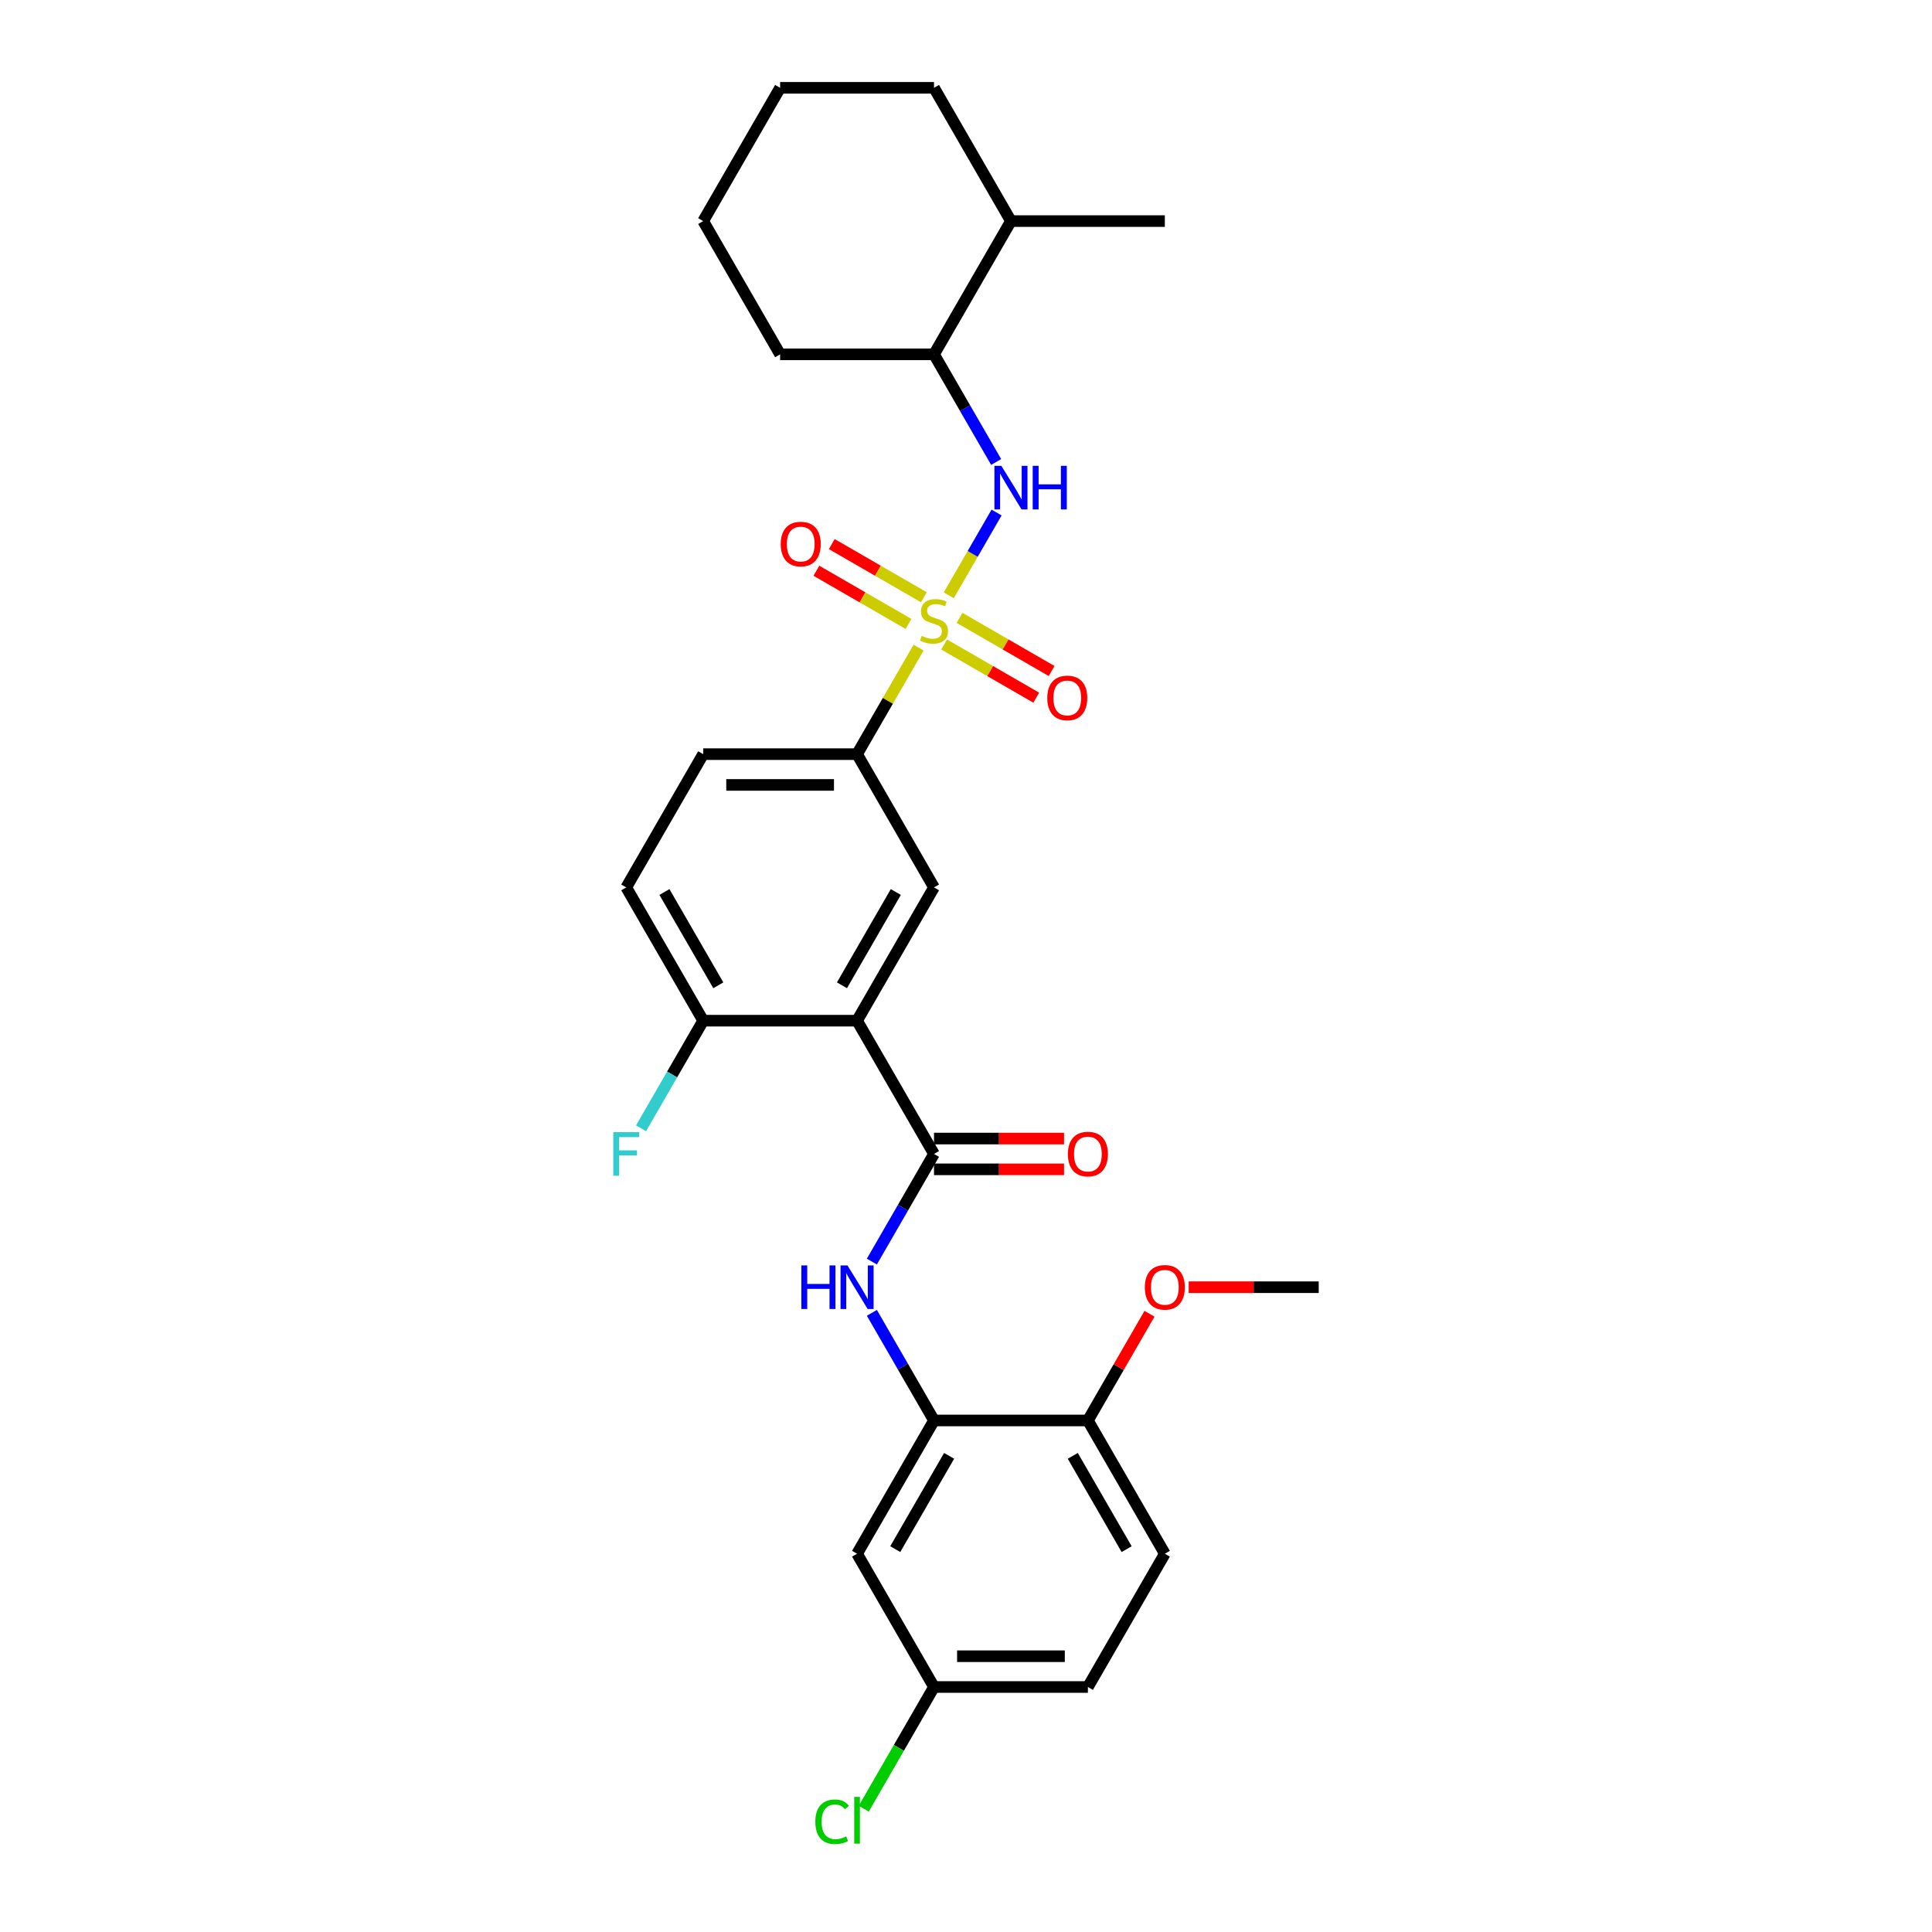 <?xml version='1.0' encoding='iso-8859-1'?>
<svg version='1.1' baseProfile='full'
              xmlns='http://www.w3.org/2000/svg'
                      xmlns:rdkit='http://www.rdkit.org/xml'
                      xmlns:xlink='http://www.w3.org/1999/xlink'
                  xml:space='preserve'
width='1000px' height='1000px' viewBox='0 0 1000 1000'>
<!-- END OF HEADER -->
<rect style='opacity:1.0;fill:#FFFFFF;stroke:none' width='1000' height='1000' x='0' y='0'> </rect>
<path class='bond-2' d='M 491.084,308.129 L 503.454,286.702' style='fill:none;fill-rule:evenodd;stroke:#CCCC00;stroke-width:6px;stroke-linecap:butt;stroke-linejoin:miter;stroke-opacity:1' />
<path class='bond-2' d='M 503.454,286.702 L 515.825,265.276' style='fill:none;fill-rule:evenodd;stroke:#0000FF;stroke-width:6px;stroke-linecap:butt;stroke-linejoin:miter;stroke-opacity:1' />
<path class='bond-3' d='M 475.449,335.209 L 459.533,362.777' style='fill:none;fill-rule:evenodd;stroke:#CCCC00;stroke-width:6px;stroke-linecap:butt;stroke-linejoin:miter;stroke-opacity:1' />
<path class='bond-3' d='M 459.533,362.777 L 443.617,390.344' style='fill:none;fill-rule:evenodd;stroke:#000000;stroke-width:6px;stroke-linecap:butt;stroke-linejoin:miter;stroke-opacity:1' />
<path class='bond-7' d='M 488.682,333.589 L 512.52,347.352' style='fill:none;fill-rule:evenodd;stroke:#CCCC00;stroke-width:6px;stroke-linecap:butt;stroke-linejoin:miter;stroke-opacity:1' />
<path class='bond-7' d='M 512.52,347.352 L 536.357,361.115' style='fill:none;fill-rule:evenodd;stroke:#FF0000;stroke-width:6px;stroke-linecap:butt;stroke-linejoin:miter;stroke-opacity:1' />
<path class='bond-7' d='M 496.647,319.794 L 520.484,333.556' style='fill:none;fill-rule:evenodd;stroke:#CCCC00;stroke-width:6px;stroke-linecap:butt;stroke-linejoin:miter;stroke-opacity:1' />
<path class='bond-7' d='M 520.484,333.556 L 544.322,347.319' style='fill:none;fill-rule:evenodd;stroke:#FF0000;stroke-width:6px;stroke-linecap:butt;stroke-linejoin:miter;stroke-opacity:1' />
<path class='bond-8' d='M 478.2,309.143 L 454.362,295.381' style='fill:none;fill-rule:evenodd;stroke:#CCCC00;stroke-width:6px;stroke-linecap:butt;stroke-linejoin:miter;stroke-opacity:1' />
<path class='bond-8' d='M 454.362,295.381 L 430.525,281.618' style='fill:none;fill-rule:evenodd;stroke:#FF0000;stroke-width:6px;stroke-linecap:butt;stroke-linejoin:miter;stroke-opacity:1' />
<path class='bond-8' d='M 470.235,322.939 L 446.398,309.176' style='fill:none;fill-rule:evenodd;stroke:#CCCC00;stroke-width:6px;stroke-linecap:butt;stroke-linejoin:miter;stroke-opacity:1' />
<path class='bond-8' d='M 446.398,309.176 L 422.56,295.414' style='fill:none;fill-rule:evenodd;stroke:#FF0000;stroke-width:6px;stroke-linecap:butt;stroke-linejoin:miter;stroke-opacity:1' />
<path class='bond-0' d='M 443.617,528.3 L 483.441,459.322' style='fill:none;fill-rule:evenodd;stroke:#000000;stroke-width:6px;stroke-linecap:butt;stroke-linejoin:miter;stroke-opacity:1' />
<path class='bond-0' d='M 435.795,509.989 L 463.672,461.704' style='fill:none;fill-rule:evenodd;stroke:#000000;stroke-width:6px;stroke-linecap:butt;stroke-linejoin:miter;stroke-opacity:1' />
<path class='bond-1' d='M 443.617,528.3 L 483.441,597.278' style='fill:none;fill-rule:evenodd;stroke:#000000;stroke-width:6px;stroke-linecap:butt;stroke-linejoin:miter;stroke-opacity:1' />
<path class='bond-29' d='M 443.617,528.3 L 363.968,528.3' style='fill:none;fill-rule:evenodd;stroke:#000000;stroke-width:6px;stroke-linecap:butt;stroke-linejoin:miter;stroke-opacity:1' />
<path class='bond-4' d='M 483.441,597.278 L 467.359,625.132' style='fill:none;fill-rule:evenodd;stroke:#000000;stroke-width:6px;stroke-linecap:butt;stroke-linejoin:miter;stroke-opacity:1' />
<path class='bond-4' d='M 467.359,625.132 L 451.278,652.987' style='fill:none;fill-rule:evenodd;stroke:#0000FF;stroke-width:6px;stroke-linecap:butt;stroke-linejoin:miter;stroke-opacity:1' />
<path class='bond-13' d='M 483.441,605.243 L 517.093,605.243' style='fill:none;fill-rule:evenodd;stroke:#000000;stroke-width:6px;stroke-linecap:butt;stroke-linejoin:miter;stroke-opacity:1' />
<path class='bond-13' d='M 517.093,605.243 L 550.744,605.243' style='fill:none;fill-rule:evenodd;stroke:#FF0000;stroke-width:6px;stroke-linecap:butt;stroke-linejoin:miter;stroke-opacity:1' />
<path class='bond-13' d='M 483.441,589.313 L 517.093,589.313' style='fill:none;fill-rule:evenodd;stroke:#000000;stroke-width:6px;stroke-linecap:butt;stroke-linejoin:miter;stroke-opacity:1' />
<path class='bond-13' d='M 517.093,589.313 L 550.744,589.313' style='fill:none;fill-rule:evenodd;stroke:#FF0000;stroke-width:6px;stroke-linecap:butt;stroke-linejoin:miter;stroke-opacity:1' />
<path class='bond-11' d='M 515.604,239.119 L 499.523,211.265' style='fill:none;fill-rule:evenodd;stroke:#0000FF;stroke-width:6px;stroke-linecap:butt;stroke-linejoin:miter;stroke-opacity:1' />
<path class='bond-11' d='M 499.523,211.265 L 483.441,183.41' style='fill:none;fill-rule:evenodd;stroke:#000000;stroke-width:6px;stroke-linecap:butt;stroke-linejoin:miter;stroke-opacity:1' />
<path class='bond-5' d='M 443.617,390.344 L 483.441,459.322' style='fill:none;fill-rule:evenodd;stroke:#000000;stroke-width:6px;stroke-linecap:butt;stroke-linejoin:miter;stroke-opacity:1' />
<path class='bond-14' d='M 443.617,390.344 L 363.968,390.344' style='fill:none;fill-rule:evenodd;stroke:#000000;stroke-width:6px;stroke-linecap:butt;stroke-linejoin:miter;stroke-opacity:1' />
<path class='bond-14' d='M 431.669,406.274 L 375.915,406.274' style='fill:none;fill-rule:evenodd;stroke:#000000;stroke-width:6px;stroke-linecap:butt;stroke-linejoin:miter;stroke-opacity:1' />
<path class='bond-6' d='M 451.278,679.526 L 467.359,707.38' style='fill:none;fill-rule:evenodd;stroke:#0000FF;stroke-width:6px;stroke-linecap:butt;stroke-linejoin:miter;stroke-opacity:1' />
<path class='bond-6' d='M 467.359,707.38 L 483.441,735.234' style='fill:none;fill-rule:evenodd;stroke:#000000;stroke-width:6px;stroke-linecap:butt;stroke-linejoin:miter;stroke-opacity:1' />
<path class='bond-10' d='M 483.441,735.234 L 443.617,804.212' style='fill:none;fill-rule:evenodd;stroke:#000000;stroke-width:6px;stroke-linecap:butt;stroke-linejoin:miter;stroke-opacity:1' />
<path class='bond-10' d='M 491.263,753.546 L 463.386,801.83' style='fill:none;fill-rule:evenodd;stroke:#000000;stroke-width:6px;stroke-linecap:butt;stroke-linejoin:miter;stroke-opacity:1' />
<path class='bond-12' d='M 483.441,735.234 L 563.09,735.234' style='fill:none;fill-rule:evenodd;stroke:#000000;stroke-width:6px;stroke-linecap:butt;stroke-linejoin:miter;stroke-opacity:1' />
<path class='bond-9' d='M 363.968,528.3 L 324.143,459.322' style='fill:none;fill-rule:evenodd;stroke:#000000;stroke-width:6px;stroke-linecap:butt;stroke-linejoin:miter;stroke-opacity:1' />
<path class='bond-9' d='M 371.79,509.989 L 343.912,461.704' style='fill:none;fill-rule:evenodd;stroke:#000000;stroke-width:6px;stroke-linecap:butt;stroke-linejoin:miter;stroke-opacity:1' />
<path class='bond-19' d='M 363.968,528.3 L 347.886,556.154' style='fill:none;fill-rule:evenodd;stroke:#000000;stroke-width:6px;stroke-linecap:butt;stroke-linejoin:miter;stroke-opacity:1' />
<path class='bond-19' d='M 347.886,556.154 L 331.804,584.009' style='fill:none;fill-rule:evenodd;stroke:#33CCCC;stroke-width:6px;stroke-linecap:butt;stroke-linejoin:miter;stroke-opacity:1' />
<path class='bond-17' d='M 443.617,804.212 L 483.441,873.19' style='fill:none;fill-rule:evenodd;stroke:#000000;stroke-width:6px;stroke-linecap:butt;stroke-linejoin:miter;stroke-opacity:1' />
<path class='bond-18' d='M 483.441,183.41 L 523.265,114.433' style='fill:none;fill-rule:evenodd;stroke:#000000;stroke-width:6px;stroke-linecap:butt;stroke-linejoin:miter;stroke-opacity:1' />
<path class='bond-23' d='M 483.441,183.41 L 403.792,183.41' style='fill:none;fill-rule:evenodd;stroke:#000000;stroke-width:6px;stroke-linecap:butt;stroke-linejoin:miter;stroke-opacity:1' />
<path class='bond-16' d='M 563.09,735.234 L 602.914,804.212' style='fill:none;fill-rule:evenodd;stroke:#000000;stroke-width:6px;stroke-linecap:butt;stroke-linejoin:miter;stroke-opacity:1' />
<path class='bond-16' d='M 555.268,753.546 L 583.145,801.83' style='fill:none;fill-rule:evenodd;stroke:#000000;stroke-width:6px;stroke-linecap:butt;stroke-linejoin:miter;stroke-opacity:1' />
<path class='bond-22' d='M 563.09,735.234 L 579.034,707.619' style='fill:none;fill-rule:evenodd;stroke:#000000;stroke-width:6px;stroke-linecap:butt;stroke-linejoin:miter;stroke-opacity:1' />
<path class='bond-22' d='M 579.034,707.619 L 594.977,680.004' style='fill:none;fill-rule:evenodd;stroke:#FF0000;stroke-width:6px;stroke-linecap:butt;stroke-linejoin:miter;stroke-opacity:1' />
<path class='bond-15' d='M 363.968,390.344 L 324.143,459.322' style='fill:none;fill-rule:evenodd;stroke:#000000;stroke-width:6px;stroke-linecap:butt;stroke-linejoin:miter;stroke-opacity:1' />
<path class='bond-20' d='M 602.914,804.212 L 563.09,873.19' style='fill:none;fill-rule:evenodd;stroke:#000000;stroke-width:6px;stroke-linecap:butt;stroke-linejoin:miter;stroke-opacity:1' />
<path class='bond-21' d='M 483.441,873.19 L 465.257,904.685' style='fill:none;fill-rule:evenodd;stroke:#000000;stroke-width:6px;stroke-linecap:butt;stroke-linejoin:miter;stroke-opacity:1' />
<path class='bond-21' d='M 465.257,904.685 L 447.073,936.181' style='fill:none;fill-rule:evenodd;stroke:#00CC00;stroke-width:6px;stroke-linecap:butt;stroke-linejoin:miter;stroke-opacity:1' />
<path class='bond-31' d='M 483.441,873.19 L 563.09,873.19' style='fill:none;fill-rule:evenodd;stroke:#000000;stroke-width:6px;stroke-linecap:butt;stroke-linejoin:miter;stroke-opacity:1' />
<path class='bond-31' d='M 495.388,857.26 L 551.143,857.26' style='fill:none;fill-rule:evenodd;stroke:#000000;stroke-width:6px;stroke-linecap:butt;stroke-linejoin:miter;stroke-opacity:1' />
<path class='bond-24' d='M 523.265,114.433 L 602.914,114.433' style='fill:none;fill-rule:evenodd;stroke:#000000;stroke-width:6px;stroke-linecap:butt;stroke-linejoin:miter;stroke-opacity:1' />
<path class='bond-25' d='M 523.265,114.433 L 483.441,45.455' style='fill:none;fill-rule:evenodd;stroke:#000000;stroke-width:6px;stroke-linecap:butt;stroke-linejoin:miter;stroke-opacity:1' />
<path class='bond-26' d='M 615.26,666.256 L 648.912,666.256' style='fill:none;fill-rule:evenodd;stroke:#FF0000;stroke-width:6px;stroke-linecap:butt;stroke-linejoin:miter;stroke-opacity:1' />
<path class='bond-26' d='M 648.912,666.256 L 682.563,666.256' style='fill:none;fill-rule:evenodd;stroke:#000000;stroke-width:6px;stroke-linecap:butt;stroke-linejoin:miter;stroke-opacity:1' />
<path class='bond-27' d='M 403.792,183.41 L 363.968,114.433' style='fill:none;fill-rule:evenodd;stroke:#000000;stroke-width:6px;stroke-linecap:butt;stroke-linejoin:miter;stroke-opacity:1' />
<path class='bond-30' d='M 483.441,45.455 L 403.792,45.455' style='fill:none;fill-rule:evenodd;stroke:#000000;stroke-width:6px;stroke-linecap:butt;stroke-linejoin:miter;stroke-opacity:1' />
<path class='bond-28' d='M 363.968,114.433 L 403.792,45.455' style='fill:none;fill-rule:evenodd;stroke:#000000;stroke-width:6px;stroke-linecap:butt;stroke-linejoin:miter;stroke-opacity:1' />
<path  class='atom-0' d='M 477.069 329.108
Q 477.324 329.204, 478.375 329.65
Q 479.427 330.096, 480.574 330.383
Q 481.752 330.638, 482.899 330.638
Q 485.034 330.638, 486.276 329.618
Q 487.519 328.567, 487.519 326.751
Q 487.519 325.508, 486.882 324.743
Q 486.276 323.979, 485.321 323.565
Q 484.365 323.151, 482.772 322.673
Q 480.765 322.067, 479.554 321.494
Q 478.375 320.92, 477.515 319.71
Q 476.687 318.499, 476.687 316.46
Q 476.687 313.625, 478.598 311.872
Q 480.542 310.12, 484.365 310.12
Q 486.977 310.12, 489.94 311.362
L 489.208 313.816
Q 486.5 312.701, 484.461 312.701
Q 482.262 312.701, 481.052 313.625
Q 479.841 314.517, 479.873 316.078
Q 479.873 317.288, 480.478 318.021
Q 481.115 318.754, 482.007 319.168
Q 482.931 319.582, 484.461 320.06
Q 486.5 320.697, 487.71 321.335
Q 488.921 321.972, 489.781 323.278
Q 490.673 324.552, 490.673 326.751
Q 490.673 329.873, 488.57 331.561
Q 486.5 333.218, 483.027 333.218
Q 481.02 333.218, 479.49 332.772
Q 477.993 332.358, 476.209 331.625
L 477.069 329.108
' fill='#CCCC00'/>
<path  class='atom-3' d='M 518.279 241.11
L 525.671 253.057
Q 526.404 254.236, 527.582 256.371
Q 528.761 258.505, 528.825 258.633
L 528.825 241.11
L 531.82 241.11
L 531.82 263.667
L 528.729 263.667
L 520.796 250.604
Q 519.872 249.075, 518.885 247.323
Q 517.929 245.57, 517.642 245.029
L 517.642 263.667
L 514.711 263.667
L 514.711 241.11
L 518.279 241.11
' fill='#0000FF'/>
<path  class='atom-3' d='M 534.528 241.11
L 537.586 241.11
L 537.586 250.7
L 549.119 250.7
L 549.119 241.11
L 552.178 241.11
L 552.178 263.667
L 549.119 263.667
L 549.119 253.249
L 537.586 253.249
L 537.586 263.667
L 534.528 263.667
L 534.528 241.11
' fill='#0000FF'/>
<path  class='atom-5' d='M 414.768 654.978
L 417.826 654.978
L 417.826 664.568
L 429.359 664.568
L 429.359 654.978
L 432.418 654.978
L 432.418 677.534
L 429.359 677.534
L 429.359 667.116
L 417.826 667.116
L 417.826 677.534
L 414.768 677.534
L 414.768 654.978
' fill='#0000FF'/>
<path  class='atom-5' d='M 438.631 654.978
L 446.022 666.925
Q 446.755 668.104, 447.934 670.239
Q 449.112 672.373, 449.176 672.501
L 449.176 654.978
L 452.171 654.978
L 452.171 677.534
L 449.08 677.534
L 441.147 664.472
Q 440.224 662.943, 439.236 661.191
Q 438.28 659.438, 437.993 658.897
L 437.993 677.534
L 435.062 677.534
L 435.062 654.978
L 438.631 654.978
' fill='#0000FF'/>
<path  class='atom-8' d='M 542.065 361.255
Q 542.065 355.838, 544.741 352.812
Q 547.417 349.785, 552.419 349.785
Q 557.421 349.785, 560.097 352.812
Q 562.773 355.838, 562.773 361.255
Q 562.773 366.734, 560.065 369.857
Q 557.357 372.947, 552.419 372.947
Q 547.449 372.947, 544.741 369.857
Q 542.065 366.766, 542.065 361.255
M 552.419 370.398
Q 555.86 370.398, 557.708 368.104
Q 559.587 365.779, 559.587 361.255
Q 559.587 356.826, 557.708 354.596
Q 555.86 352.334, 552.419 352.334
Q 548.978 352.334, 547.098 354.564
Q 545.251 356.794, 545.251 361.255
Q 545.251 365.81, 547.098 368.104
Q 548.978 370.398, 552.419 370.398
' fill='#FF0000'/>
<path  class='atom-9' d='M 404.109 281.606
Q 404.109 276.19, 406.785 273.163
Q 409.461 270.136, 414.463 270.136
Q 419.465 270.136, 422.141 273.163
Q 424.817 276.19, 424.817 281.606
Q 424.817 287.086, 422.109 290.208
Q 419.401 293.298, 414.463 293.298
Q 409.493 293.298, 406.785 290.208
Q 404.109 287.117, 404.109 281.606
M 414.463 290.749
Q 417.904 290.749, 419.752 288.455
Q 421.631 286.13, 421.631 281.606
Q 421.631 277.177, 419.752 274.947
Q 417.904 272.685, 414.463 272.685
Q 411.022 272.685, 409.142 274.915
Q 407.295 277.145, 407.295 281.606
Q 407.295 286.162, 409.142 288.455
Q 411.022 290.749, 414.463 290.749
' fill='#FF0000'/>
<path  class='atom-14' d='M 552.736 597.342
Q 552.736 591.926, 555.412 588.899
Q 558.088 585.872, 563.09 585.872
Q 568.092 585.872, 570.768 588.899
Q 573.444 591.926, 573.444 597.342
Q 573.444 602.822, 570.736 605.944
Q 568.028 609.034, 563.09 609.034
Q 558.12 609.034, 555.412 605.944
Q 552.736 602.854, 552.736 597.342
M 563.09 606.486
Q 566.531 606.486, 568.379 604.192
Q 570.258 601.866, 570.258 597.342
Q 570.258 592.913, 568.379 590.683
Q 566.531 588.421, 563.09 588.421
Q 559.649 588.421, 557.769 590.651
Q 555.921 592.882, 555.921 597.342
Q 555.921 601.898, 557.769 604.192
Q 559.649 606.486, 563.09 606.486
' fill='#FF0000'/>
<path  class='atom-20' d='M 317.437 586
L 330.85 586
L 330.85 588.581
L 320.463 588.581
L 320.463 595.43
L 329.703 595.43
L 329.703 598.043
L 320.463 598.043
L 320.463 608.557
L 317.437 608.557
L 317.437 586
' fill='#33CCCC'/>
<path  class='atom-22' d='M 422.016 942.949
Q 422.016 937.341, 424.628 934.41
Q 427.273 931.447, 432.275 931.447
Q 436.926 931.447, 439.411 934.729
L 437.308 936.449
Q 435.492 934.06, 432.275 934.06
Q 428.866 934.06, 427.05 936.354
Q 425.265 938.616, 425.265 942.949
Q 425.265 947.409, 427.113 949.703
Q 428.993 951.997, 432.625 951.997
Q 435.11 951.997, 438.009 950.499
L 438.901 952.889
Q 437.723 953.653, 435.938 954.099
Q 434.154 954.545, 432.179 954.545
Q 427.273 954.545, 424.628 951.551
Q 422.016 948.556, 422.016 942.949
' fill='#00CC00'/>
<path  class='atom-22' d='M 442.151 930.077
L 445.082 930.077
L 445.082 954.259
L 442.151 954.259
L 442.151 930.077
' fill='#00CC00'/>
<path  class='atom-23' d='M 592.56 666.32
Q 592.56 660.904, 595.236 657.877
Q 597.912 654.85, 602.914 654.85
Q 607.916 654.85, 610.592 657.877
Q 613.269 660.904, 613.269 666.32
Q 613.269 671.8, 610.561 674.922
Q 607.853 678.012, 602.914 678.012
Q 597.944 678.012, 595.236 674.922
Q 592.56 671.832, 592.56 666.32
M 602.914 675.464
Q 606.355 675.464, 608.203 673.17
Q 610.083 670.844, 610.083 666.32
Q 610.083 661.891, 608.203 659.661
Q 606.355 657.399, 602.914 657.399
Q 599.473 657.399, 597.594 659.629
Q 595.746 661.86, 595.746 666.32
Q 595.746 670.876, 597.594 673.17
Q 599.473 675.464, 602.914 675.464
' fill='#FF0000'/>
</svg>

